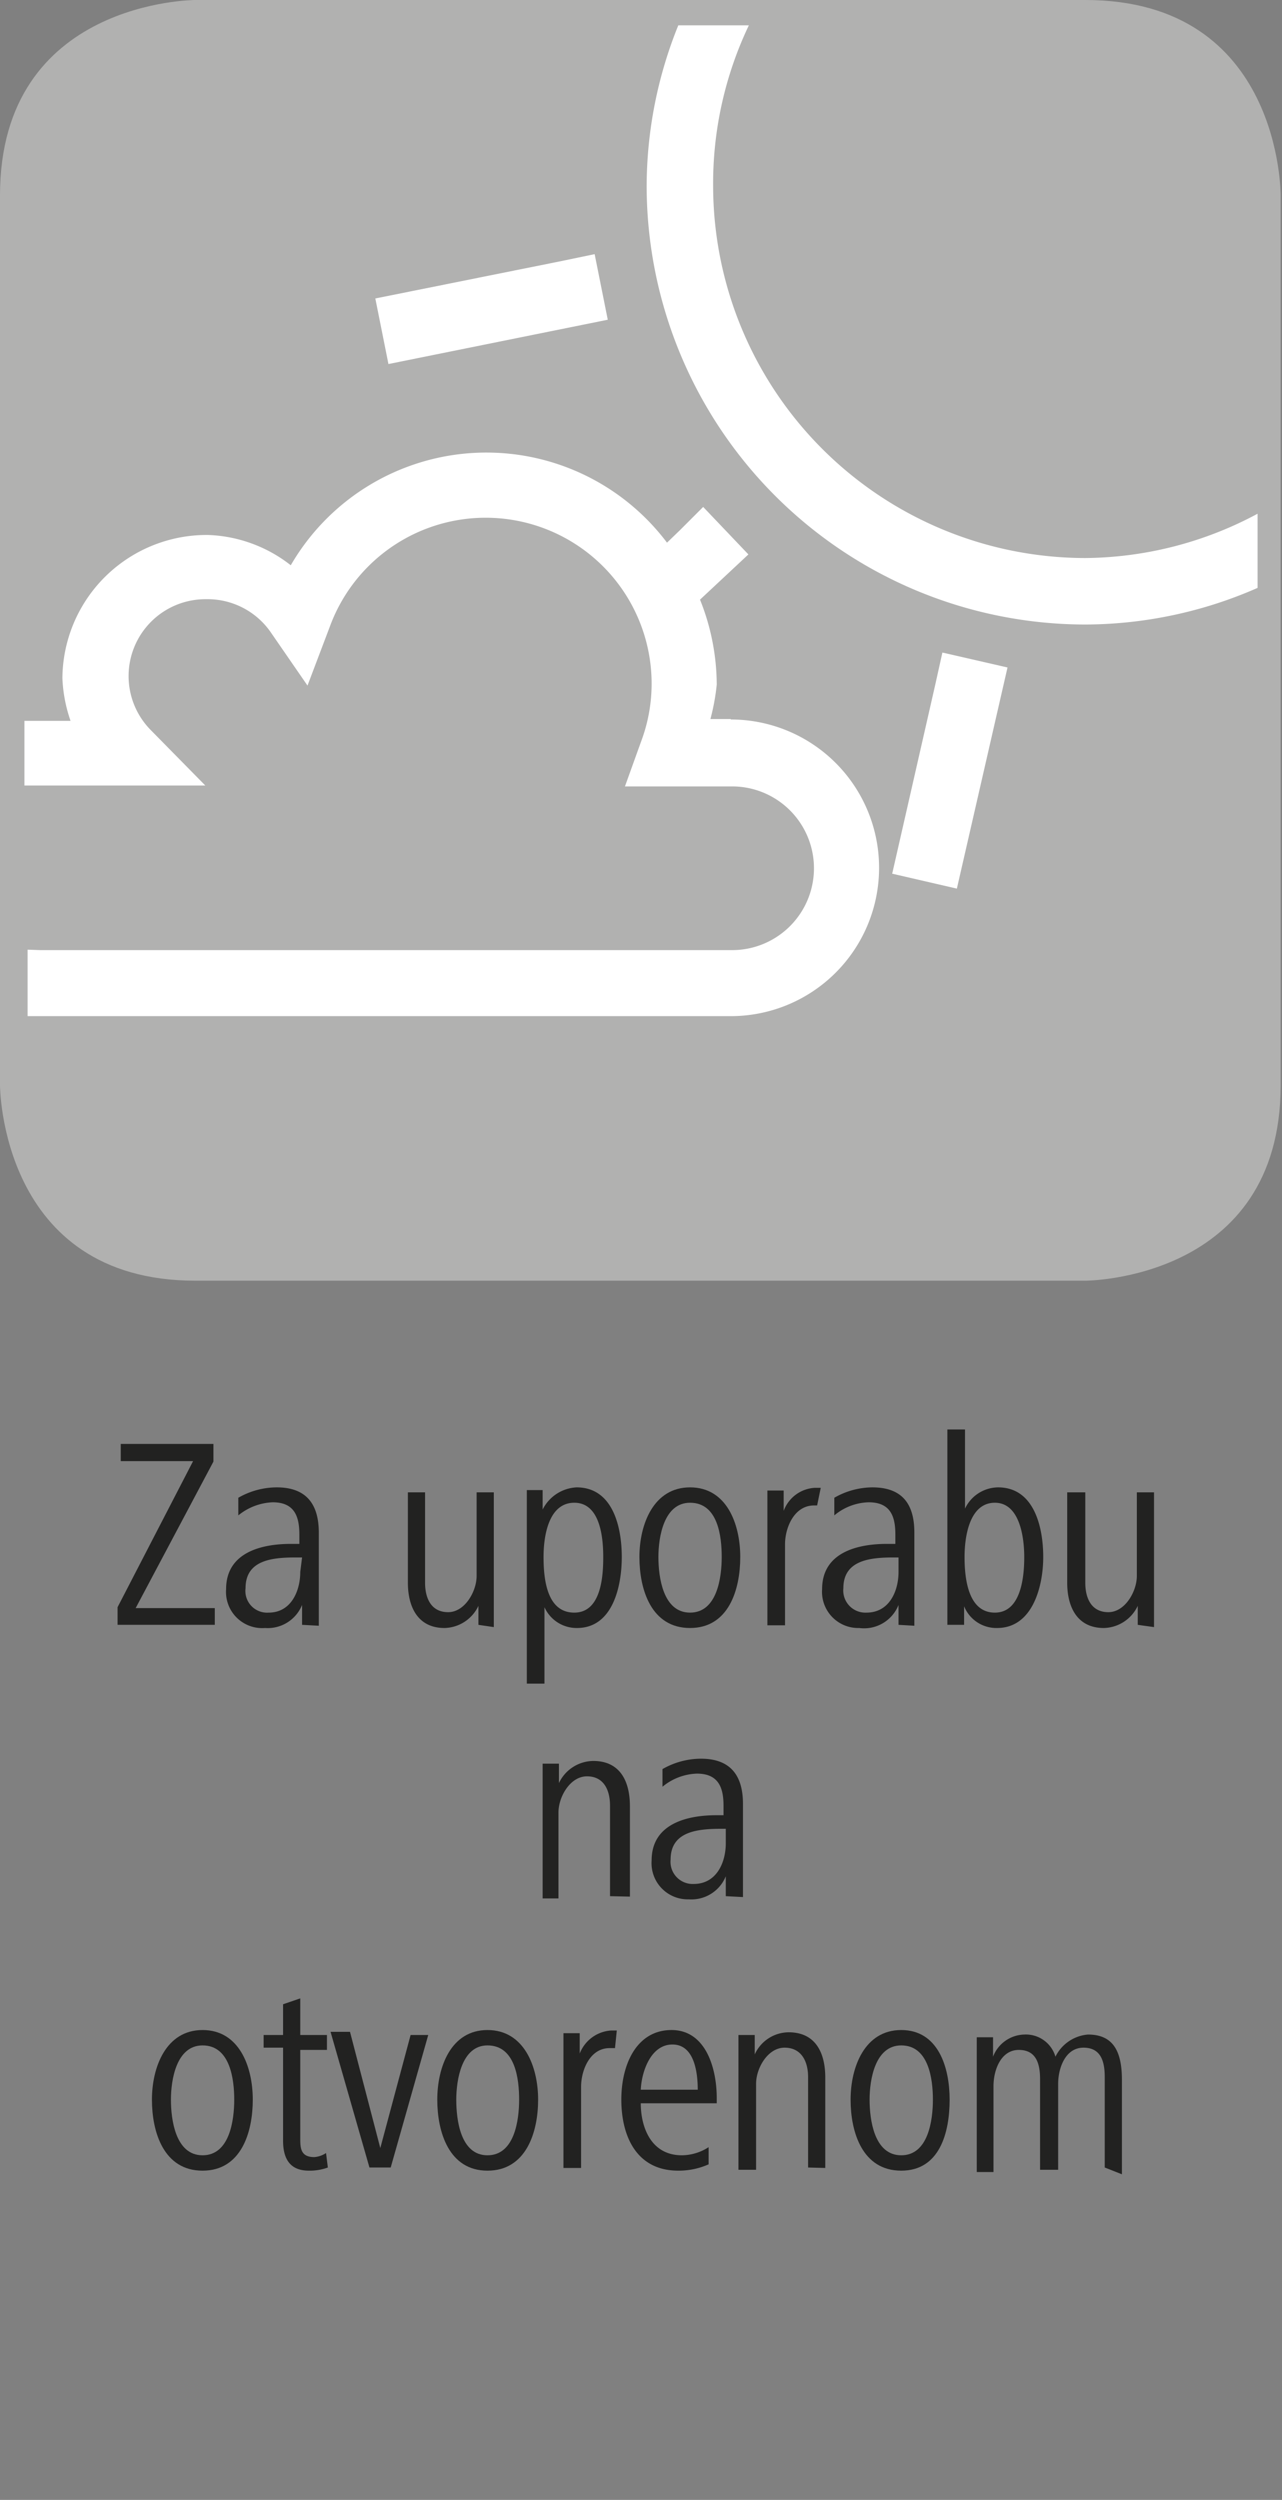 <svg id="Ebene_1" data-name="Ebene 1" xmlns="http://www.w3.org/2000/svg" viewBox="0 0 28.35 55.28"><rect x="0" y="0" width="28.35" height="55.28" fill="#808080" stroke="none"/><defs><style>.cls-1{fill:#b1b1b0;}.cls-2{fill:#fff;}.cls-3{fill:#222221;}</style></defs><path class="cls-1" d="M4.32,0S0,0,0,4.32V24s0,4.32,4.32,4.32H24s4.32,0,4.32-4.32V4.32S28.35,0,24,0Z"/><path class="cls-2" d="M16.16,15.9h-.45a4.85,4.85,0,0,0,.14-.76,5.08,5.08,0,0,0-.37-1.88l1.07-1-1-1.05-.52.52-.28.27a5,5,0,0,0-8.32.5,3.13,3.13,0,0,0-1.83-.67A3.19,3.19,0,0,0,1.38,15a3.26,3.26,0,0,0,.18.94H.8l-.26,0v1.43h4L3.32,16.13a1.7,1.7,0,0,1,1.24-2.88A1.7,1.7,0,0,1,6,14l.8,1.16.5-1.32a3.67,3.67,0,0,1,7.11,1.3,3.63,3.63,0,0,1-.23,1.25l-.36,1h2.37a1.81,1.81,0,0,1,0,3.62H.89L.61,21l0,1.47.21,0H16.16a3.28,3.28,0,1,0,0-6.56Z"/><polygon class="cls-2" points="20.68 15.15 19.73 19.32 21.16 19.65 22.28 14.76 20.84 14.43 20.68 15.15"/><polygon class="cls-2" points="13.44 7.07 13.15 5.62 12.43 5.77 8.3 6.6 8.59 8.05 13.44 7.07"/><path class="cls-2" d="M24,12.34a8.24,8.24,0,0,1-8.23-8.23A8.13,8.13,0,0,1,16.56.56H15a9.52,9.52,0,0,0-.7,3.55,9.71,9.71,0,0,0,9.7,9.7A9.53,9.53,0,0,0,27.81,13V11.36A8.18,8.18,0,0,1,24,12.34Z"/><path class="cls-3" d="M2.6,35.93v-.39l1.67-3.23H2.67v-.38H4.72v.39L3,35.56H4.75v.37Z"/><path class="cls-3" d="M6.68,35.93l0-.44a.82.82,0,0,1-.82.51A.8.8,0,0,1,5,35.14c0-.81.78-1,1.43-1h.19v-.21c0-.4-.11-.71-.59-.71a1.28,1.28,0,0,0-.76.29l0-.39a1.72,1.72,0,0,1,.85-.23c.67,0,.93.39.93,1v1.42c0,.23,0,.43,0,.64Zm0-1.49H6.55c-.52,0-1.12.05-1.12.68a.48.48,0,0,0,.51.54c.5,0,.7-.48.7-.9Z"/><path class="cls-3" d="M10.58,35.93v-.42a.85.85,0,0,1-.75.49c-.6,0-.81-.48-.81-1V33H9.4v2c0,.35.14.65.51.65s.63-.46.63-.8V33h.38v2.1c0,.3,0,.58,0,.88Z"/><path class="cls-3" d="M12.76,36a.78.78,0,0,1-.72-.46v1.69h-.39v-3.4c0-.33,0-.55,0-.88H12v.43a.89.89,0,0,1,.75-.49c.81,0,1,.89,1,1.54S13.55,36,12.76,36Zm-.06-2.77c-.55,0-.68.69-.68,1.2s.08,1.23.68,1.23.64-.82.64-1.23S13.28,33.23,12.7,33.23Z"/><path class="cls-3" d="M15.26,36c-.86,0-1.12-.85-1.12-1.57s.31-1.54,1.12-1.54,1.11.81,1.11,1.54S16.11,36,15.26,36Zm0-2.77c-.58,0-.7.76-.7,1.2s.1,1.23.7,1.23.7-.78.7-1.23S15.88,33.23,15.26,33.23Z"/><path class="cls-3" d="M18.07,33.29H18c-.43,0-.64.48-.64.86v1.79h-.39v-2.1c0-.3,0-.58,0-.88h.36l0,.45a.78.78,0,0,1,.69-.51h.13Z"/><path class="cls-3" d="M19.87,35.93l0-.44A.82.82,0,0,1,19,36a.8.8,0,0,1-.82-.86c0-.81.78-1,1.43-1h.19v-.21c0-.4-.11-.71-.59-.71a1.23,1.23,0,0,0-.76.29l0-.39a1.71,1.71,0,0,1,.84-.23c.68,0,.93.39.93,1v1.42c0,.23,0,.43,0,.64Zm0-1.49h-.1c-.51,0-1.12.05-1.12.68a.49.49,0,0,0,.51.54c.51,0,.71-.48.71-.9Z"/><path class="cls-3" d="M22.05,36a.77.77,0,0,1-.73-.48v.41h-.37V31.61h.39v1.75a.82.82,0,0,1,.73-.47c.81,0,1,.9,1,1.54S22.84,36,22.05,36ZM22,33.23c-.55,0-.67.72-.67,1.2s.08,1.23.67,1.23.65-.82.65-1.23S22.56,33.23,22,33.23Z"/><path class="cls-3" d="M25.16,35.93v-.42a.85.85,0,0,1-.75.49c-.6,0-.81-.48-.81-1V33H24v2c0,.35.14.65.51.65s.63-.46.63-.8V33h.38v2.1c0,.3,0,.58,0,.88Z"/><path class="cls-3" d="M13.49,41.93v-2c0-.35-.14-.65-.51-.65s-.63.45-.63.8v1.9H12v-2.1c0-.3,0-.58,0-.88h.36v.43a.85.85,0,0,1,.76-.49c.6,0,.81.46.81,1v2Z"/><path class="cls-3" d="M16.05,41.93l0-.44a.82.82,0,0,1-.82.51.8.8,0,0,1-.82-.86c0-.81.78-1,1.43-1H16v-.21c0-.4-.11-.71-.59-.71a1.26,1.26,0,0,0-.76.29l0-.39a1.72,1.72,0,0,1,.85-.23c.67,0,.93.39.93,1v1.42c0,.23,0,.43,0,.64Zm0-1.49h-.09c-.52,0-1.13.05-1.13.68a.49.49,0,0,0,.51.54c.51,0,.71-.48.71-.9Z"/><path class="cls-3" d="M4.48,48c-.86,0-1.12-.85-1.12-1.57s.31-1.54,1.12-1.54,1.11.81,1.11,1.54S5.33,48,4.48,48Zm0-2.77c-.58,0-.7.76-.7,1.2s.1,1.23.7,1.23.7-.78.7-1.23S5.09,45.23,4.48,45.23Z"/><path class="cls-3" d="M7.25,47.93a1.16,1.16,0,0,1-.42.07c-.43,0-.57-.28-.57-.66V45.28H5.83V45h.43v-.68l.38-.13V45h.59v.33H6.64v1.94c0,.22,0,.43.31.43a.54.54,0,0,0,.26-.09Z"/><path class="cls-3" d="M8.64,47.93H8.17l-.86-3h.43l.67,2.57L9.08,45h.39Z"/><path class="cls-3" d="M10.78,48c-.85,0-1.11-.85-1.11-1.57s.3-1.54,1.11-1.54,1.12.81,1.12,1.54S11.63,48,10.78,48Zm0-2.77c-.57,0-.69.76-.69,1.2s.09,1.23.69,1.23.7-.78.7-1.23S11.4,45.23,10.78,45.23Z"/><path class="cls-3" d="M13.6,45.29h-.12c-.43,0-.63.48-.63.86v1.79h-.39v-2.1c0-.3,0-.58,0-.88h.36v.45a.8.8,0,0,1,.7-.51h.12Z"/><path class="cls-3" d="M14.17,46.51c0,.52.22,1.15.91,1.15a1.1,1.1,0,0,0,.59-.18l0,.38A1.63,1.63,0,0,1,15,48c-.93,0-1.26-.77-1.26-1.57s.35-1.54,1.11-1.54,1,.85,1,1.5v.12Zm1.26-.3c0-.42-.09-1-.56-1s-.68.58-.7,1Z"/><path class="cls-3" d="M17.87,47.93v-2c0-.35-.15-.65-.52-.65s-.63.45-.63.8v1.9h-.39v-2.1c0-.3,0-.58,0-.88h.36l0,.43a.83.83,0,0,1,.75-.49c.6,0,.81.46.81,1v2Z"/><path class="cls-3" d="M19.93,48c-.86,0-1.12-.85-1.12-1.57s.31-1.54,1.12-1.54S21,45.7,21,46.43,20.78,48,19.93,48Zm0-2.77c-.58,0-.7.76-.7,1.2s.1,1.23.7,1.23.7-.78.7-1.23S20.54,45.23,19.93,45.23Z"/><path class="cls-3" d="M24.43,47.93v-2c0-.32-.07-.65-.47-.65s-.56.45-.56.8v1.9H23v-2c0-.32-.07-.65-.47-.65s-.56.45-.56.8v1.9H21.6v-2.1c0-.28,0-.51,0-.88h.36l0,.43a.76.76,0,0,1,.69-.49.68.68,0,0,1,.69.49.88.88,0,0,1,.72-.49c.55,0,.75.36.75,1v2.09Z"/></svg>